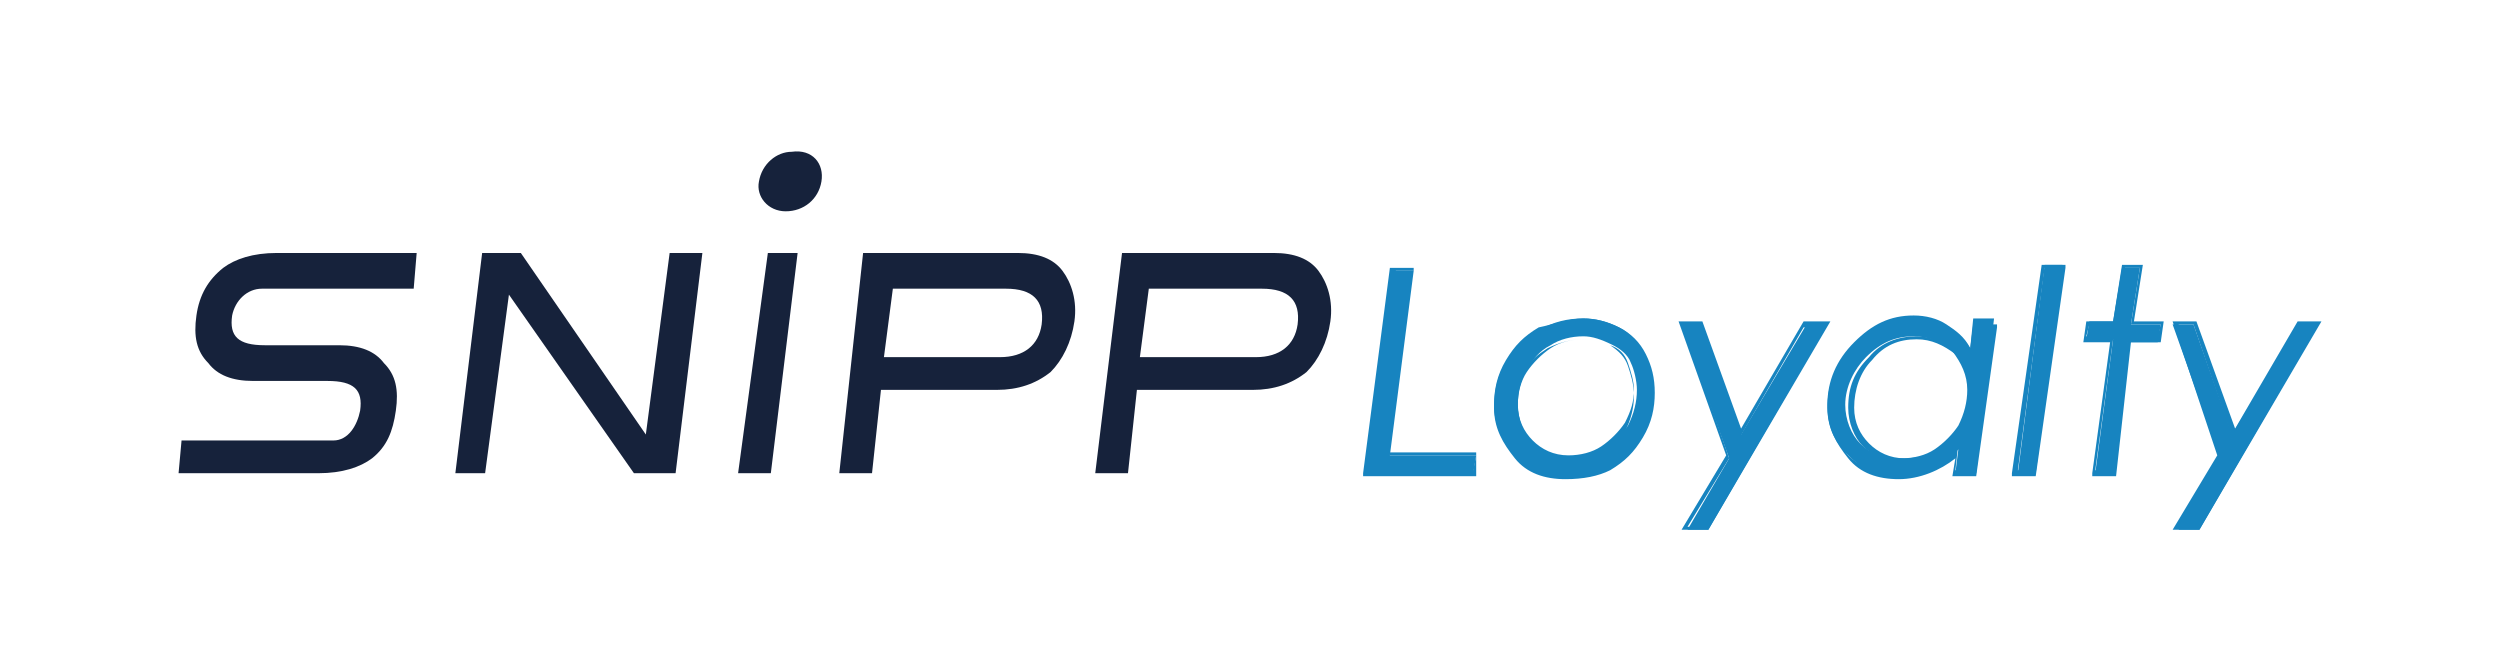 <?xml version="1.0" encoding="utf-8"?>
<!-- Generator: Adobe Illustrator 26.0.2, SVG Export Plug-In . SVG Version: 6.00 Build 0)  -->
<svg version="1.1" id="Layer_1" xmlns="http://www.w3.org/2000/svg" xmlns:xlink="http://www.w3.org/1999/xlink" x="0px" y="0px"
	 viewBox="0 0 84 22.5" style="enable-background:new 0 0 84 22.5;" xml:space="preserve">
<style type="text/css">
	.st0{fill:#1784C0;}
	.st1{fill:#16223B;}
</style>
<g>
	<g>
		<g>
			<g>
				<g>
					<path class="st0" d="M46.8,9.1h0.7l-0.8,6.2h2.9l-0.1,0.6h-3.6L46.8,9.1z"/>
					<path class="st0" d="M49.6,16h-3.8l0-0.1L46.7,9h0.8l0,0.1l-0.8,6.1h2.9L49.6,16z M46,15.8h3.5l0.1-0.5h-2.9l0-0.1l0.8-6.1
						h-0.6L46,15.8z"/>
				</g>
				<g>
					<path class="st0" d="M53.2,10.7c0.4,0,0.8,0.1,1.2,0.3c0.4,0.2,0.6,0.5,0.8,0.9c0.2,0.4,0.3,0.8,0.3,1.2c0,0.5-0.1,1-0.4,1.5
						c-0.3,0.5-0.6,0.8-1,1c-0.4,0.2-0.9,0.4-1.5,0.4c-0.7,0-1.2-0.2-1.7-0.7c-0.4-0.4-0.7-1-0.7-1.7c0-0.5,0.1-1,0.4-1.5
						c0.3-0.5,0.6-0.8,1.1-1.1C52.2,10.9,52.7,10.7,53.2,10.7z M53.2,11.3c-0.4,0-0.8,0.1-1.1,0.3c-0.4,0.2-0.6,0.5-0.8,0.8
						c-0.2,0.4-0.3,0.7-0.3,1.2c0,0.5,0.2,1,0.5,1.3c0.3,0.3,0.7,0.5,1.3,0.5c0.4,0,0.8-0.1,1.1-0.3c0.3-0.2,0.6-0.5,0.8-0.8
						c0.2-0.4,0.3-0.8,0.3-1.2c0-0.3-0.1-0.7-0.2-0.9c-0.1-0.3-0.4-0.5-0.6-0.6C53.8,11.4,53.5,11.3,53.2,11.3z"/>
					<path class="st0" d="M52.6,16.1c-0.7,0-1.3-0.2-1.7-0.7c-0.4-0.5-0.7-1-0.7-1.7c0-0.5,0.1-1.1,0.4-1.5c0.3-0.5,0.6-0.8,1.1-1.1
						c0.5-0.3,1-0.4,1.5-0.4c0.4,0,0.8,0.1,1.2,0.3c0.4,0.2,0.7,0.5,0.9,0.9c0.2,0.4,0.3,0.8,0.3,1.3c0,0.5-0.1,1-0.4,1.5
						c-0.3,0.5-0.6,0.8-1.1,1.1C53.7,16,53.2,16.1,52.6,16.1z M53.2,10.8c-0.5,0-1,0.1-1.4,0.4c-0.4,0.3-0.8,0.6-1,1
						c-0.2,0.4-0.4,0.9-0.4,1.5c0,0.7,0.2,1.2,0.6,1.6c0.4,0.4,1,0.6,1.6,0.6c0.5,0,1-0.1,1.4-0.4c0.4-0.2,0.8-0.6,1-1
						c0.2-0.4,0.4-0.9,0.4-1.4c0-0.4-0.1-0.9-0.3-1.2c-0.2-0.4-0.5-0.6-0.8-0.8C54,10.9,53.6,10.8,53.2,10.8z M52.7,15.5
						c-0.5,0-1-0.2-1.3-0.5c-0.3-0.3-0.5-0.8-0.5-1.3c0-0.4,0.1-0.8,0.3-1.2c0.2-0.4,0.5-0.6,0.8-0.8c0.4-0.2,0.8-0.3,1.2-0.3
						c0.3,0,0.6,0.1,0.9,0.2c0.3,0.2,0.5,0.4,0.6,0.7c0.1,0.3,0.2,0.6,0.2,1c0,0.4-0.1,0.8-0.3,1.2c-0.2,0.4-0.5,0.7-0.8,0.9
						C53.5,15.4,53.1,15.5,52.7,15.5z M53.2,11.4c-0.4,0-0.8,0.1-1.1,0.3c-0.3,0.2-0.6,0.5-0.8,0.8c-0.2,0.3-0.3,0.7-0.3,1.1
						c0,0.5,0.2,0.9,0.5,1.2c0.3,0.3,0.7,0.5,1.2,0.5c0.4,0,0.8-0.1,1.1-0.3c0.3-0.2,0.6-0.5,0.8-0.8c0.2-0.4,0.3-0.7,0.3-1.1
						c0-0.3-0.1-0.6-0.2-0.9c-0.1-0.3-0.3-0.5-0.6-0.6C53.8,11.5,53.5,11.4,53.2,11.4z"/>
				</g>
				<g>
					<path class="st0" d="M56.5,10.9h0.7l1.3,3.7l2.2-3.7h0.7l-4,6.9h-0.7l1.4-2.4L56.5,10.9z"/>
					<path class="st0" d="M57.4,17.8h-0.9l1.5-2.5l-1.6-4.5h0.8l1.3,3.6l2.1-3.6h0.9L57.4,17.8z M56.7,17.7h0.6l3.9-6.7h-0.6
						l-2.2,3.8l-1.3-3.8h-0.5l1.5,4.4L56.7,17.7z"/>
				</g>
				<g>
					<path class="st0" d="M66.4,15.9h-0.7l0.1-0.8c-0.6,0.6-1.2,0.9-2,0.9c-0.7,0-1.2-0.2-1.7-0.7s-0.7-1-0.7-1.7
						c0-0.8,0.3-1.5,0.9-2.1c0.6-0.6,1.2-0.9,2-0.9c0.4,0,0.8,0.1,1.1,0.3c0.3,0.2,0.6,0.4,0.8,0.8l0.1-1H67L66.4,15.9z M63.9,15.4
						c0.4,0,0.8-0.1,1.1-0.3c0.3-0.2,0.6-0.5,0.8-0.8c0.2-0.4,0.3-0.8,0.3-1.2c0-0.5-0.2-0.9-0.5-1.3c-0.3-0.3-0.8-0.5-1.3-0.5
						c-0.6,0-1.1,0.2-1.6,0.7c-0.4,0.4-0.7,1-0.7,1.6c0,0.5,0.2,1,0.5,1.3C62.9,15.3,63.4,15.4,63.9,15.4z"/>
					<path class="st0" d="M63.8,16.1c-0.7,0-1.3-0.2-1.7-0.7c-0.4-0.5-0.7-1-0.7-1.7c0-0.8,0.3-1.5,0.9-2.1c0.6-0.6,1.3-0.9,2.1-0.9
						c0.4,0,0.8,0.1,1.1,0.3c0.3,0.2,0.5,0.4,0.7,0.7l0.1-0.8h0.8l0,0.1L66.4,16h-0.8l0.1-0.6C65.2,15.8,64.5,16.1,63.8,16.1z
						 M64.3,10.8c-0.8,0-1.4,0.3-2,0.8c-0.6,0.6-0.8,1.2-0.8,2c0,0.7,0.2,1.2,0.6,1.7c0.4,0.4,1,0.6,1.6,0.6c0.7,0,1.4-0.3,2-0.9
						l0.1-0.1l-0.1,0.9h0.5l0.7-4.9h-0.5L66.3,12l-0.1-0.2c-0.2-0.4-0.5-0.6-0.8-0.8C65.1,10.9,64.8,10.8,64.3,10.8z M63.9,15.5
						c-0.5,0-1-0.2-1.3-0.5c-0.3-0.3-0.5-0.8-0.5-1.3c0-0.7,0.2-1.2,0.7-1.7c0.4-0.5,1-0.7,1.6-0.7c0.5,0,1,0.2,1.3,0.5
						c0.3,0.3,0.5,0.8,0.5,1.3c0,0.4-0.1,0.9-0.3,1.2c-0.2,0.4-0.5,0.7-0.8,0.9C64.7,15.4,64.3,15.5,63.9,15.5z M64.4,11.4
						c-0.6,0-1.1,0.2-1.5,0.7c-0.4,0.4-0.6,1-0.6,1.6c0,0.5,0.2,0.9,0.5,1.2c0.3,0.3,0.7,0.5,1.2,0.5c0.4,0,0.8-0.1,1.1-0.3
						c0.3-0.2,0.6-0.5,0.8-0.8c0.2-0.4,0.3-0.7,0.3-1.2c0-0.5-0.2-0.9-0.5-1.2C65.3,11.6,64.9,11.4,64.4,11.4z"/>
				</g>
				<g>
					<path class="st0" d="M68.7,8.9h0.6l-0.9,7h-0.6L68.7,8.9z"/>
					<path class="st0" d="M68.4,16h-0.8l0-0.1l1-7h0.8l0,0.1L68.4,16z M67.8,15.8h0.5L69.2,9h-0.5L67.8,15.8z"/>
				</g>
				<g>
					<path class="st0" d="M71.3,9h0.6l-0.3,1.9h1l-0.1,0.6h-1L71,15.9h-0.6l0.6-4.5h-0.9l0.1-0.6H71L71.3,9z"/>
					<path class="st0" d="M71.1,16h-0.8l0-0.1l0.6-4.4H70l0.1-0.7H71l0.3-1.9H72l-0.3,1.9h1l-0.1,0.7h-1L71.1,16z M70.4,15.8h0.5
						l0.6-4.5h1l0.1-0.4h-1L71.9,9h-0.5l-0.3,1.9h-0.9l-0.1,0.4H71l0,0.1L70.4,15.8z"/>
				</g>
				<g>
					<path class="st0" d="M73,10.9h0.7l1.3,3.7l2.2-3.7h0.7l-4,6.9h-0.7l1.4-2.4L73,10.9z"/>
					<path class="st0" d="M73.9,17.8h-0.9l1.5-2.5L73,10.8h0.8l1.3,3.6l2.1-3.6H78L73.9,17.8z M73.3,17.7h0.6l3.9-6.7h-0.6L75,14.7
						l-1.3-3.8h-0.5l1.5,4.4L73.3,17.7z"/>
				</g>
			</g>
		</g>
	</g>
	<polygon class="st1" points="22.7,15.9 21.3,15.9 17.1,9.9 16.3,15.9 15.3,15.9 16.2,8.5 17.5,8.5 21.7,14.6 22.5,8.5 23.6,8.5 	
		"/>
	<polygon class="st1" points="25.9,15.9 24.8,15.9 25.8,8.5 26.8,8.5 	"/>
	<path class="st1" d="M34.2,8.5c0.7,0,1.2,0.2,1.5,0.6c0.3,0.4,0.5,1,0.4,1.7c-0.1,0.7-0.4,1.3-0.8,1.7c-0.5,0.4-1.1,0.6-1.8,0.6
		h-3.9l-0.3,2.8h-1.1L29,8.5H34.2z M33.6,12c0.8,0,1.3-0.4,1.4-1.1c0.1-0.8-0.3-1.2-1.2-1.2H30L29.7,12H33.6z"/>
	<path class="st1" d="M42.8,8.5c0.7,0,1.2,0.2,1.5,0.6c0.3,0.4,0.5,1,0.4,1.7c-0.1,0.7-0.4,1.3-0.8,1.7c-0.5,0.4-1.1,0.6-1.8,0.6
		h-3.9l-0.3,2.8h-1.1l0.9-7.4H42.8z M42.2,12c0.8,0,1.3-0.4,1.4-1.1c0.1-0.8-0.3-1.2-1.2-1.2h-3.8L38.3,12H42.2z"/>
	<path class="st1" d="M27.6,6.1c-0.1,0.6-0.6,1-1.2,1c-0.6,0-1-0.5-0.9-1c0.1-0.6,0.6-1,1.1-1C27.3,5,27.7,5.5,27.6,6.1"/>
	<path class="st1" d="M8.8,9.7h5.1L14,8.5H9.3c-0.8,0-1.4,0.2-1.8,0.5C7,9.4,6.7,9.9,6.6,10.6c-0.1,0.7,0,1.2,0.4,1.6
		c0.3,0.4,0.8,0.6,1.5,0.6h1.2l0,0H11c0.9,0,1.2,0.3,1.1,1c-0.1,0.5-0.4,1-0.9,1H6.1L6,15.9h4.7c0.8,0,1.4-0.2,1.8-0.5
		c0.5-0.4,0.7-0.9,0.8-1.6c0.1-0.7,0-1.2-0.4-1.6c-0.3-0.4-0.8-0.6-1.5-0.6h-1.2H8.9c-0.9,0-1.2-0.3-1.1-1C7.9,10.1,8.3,9.7,8.8,9.7
		"/>
</g>
</svg>
